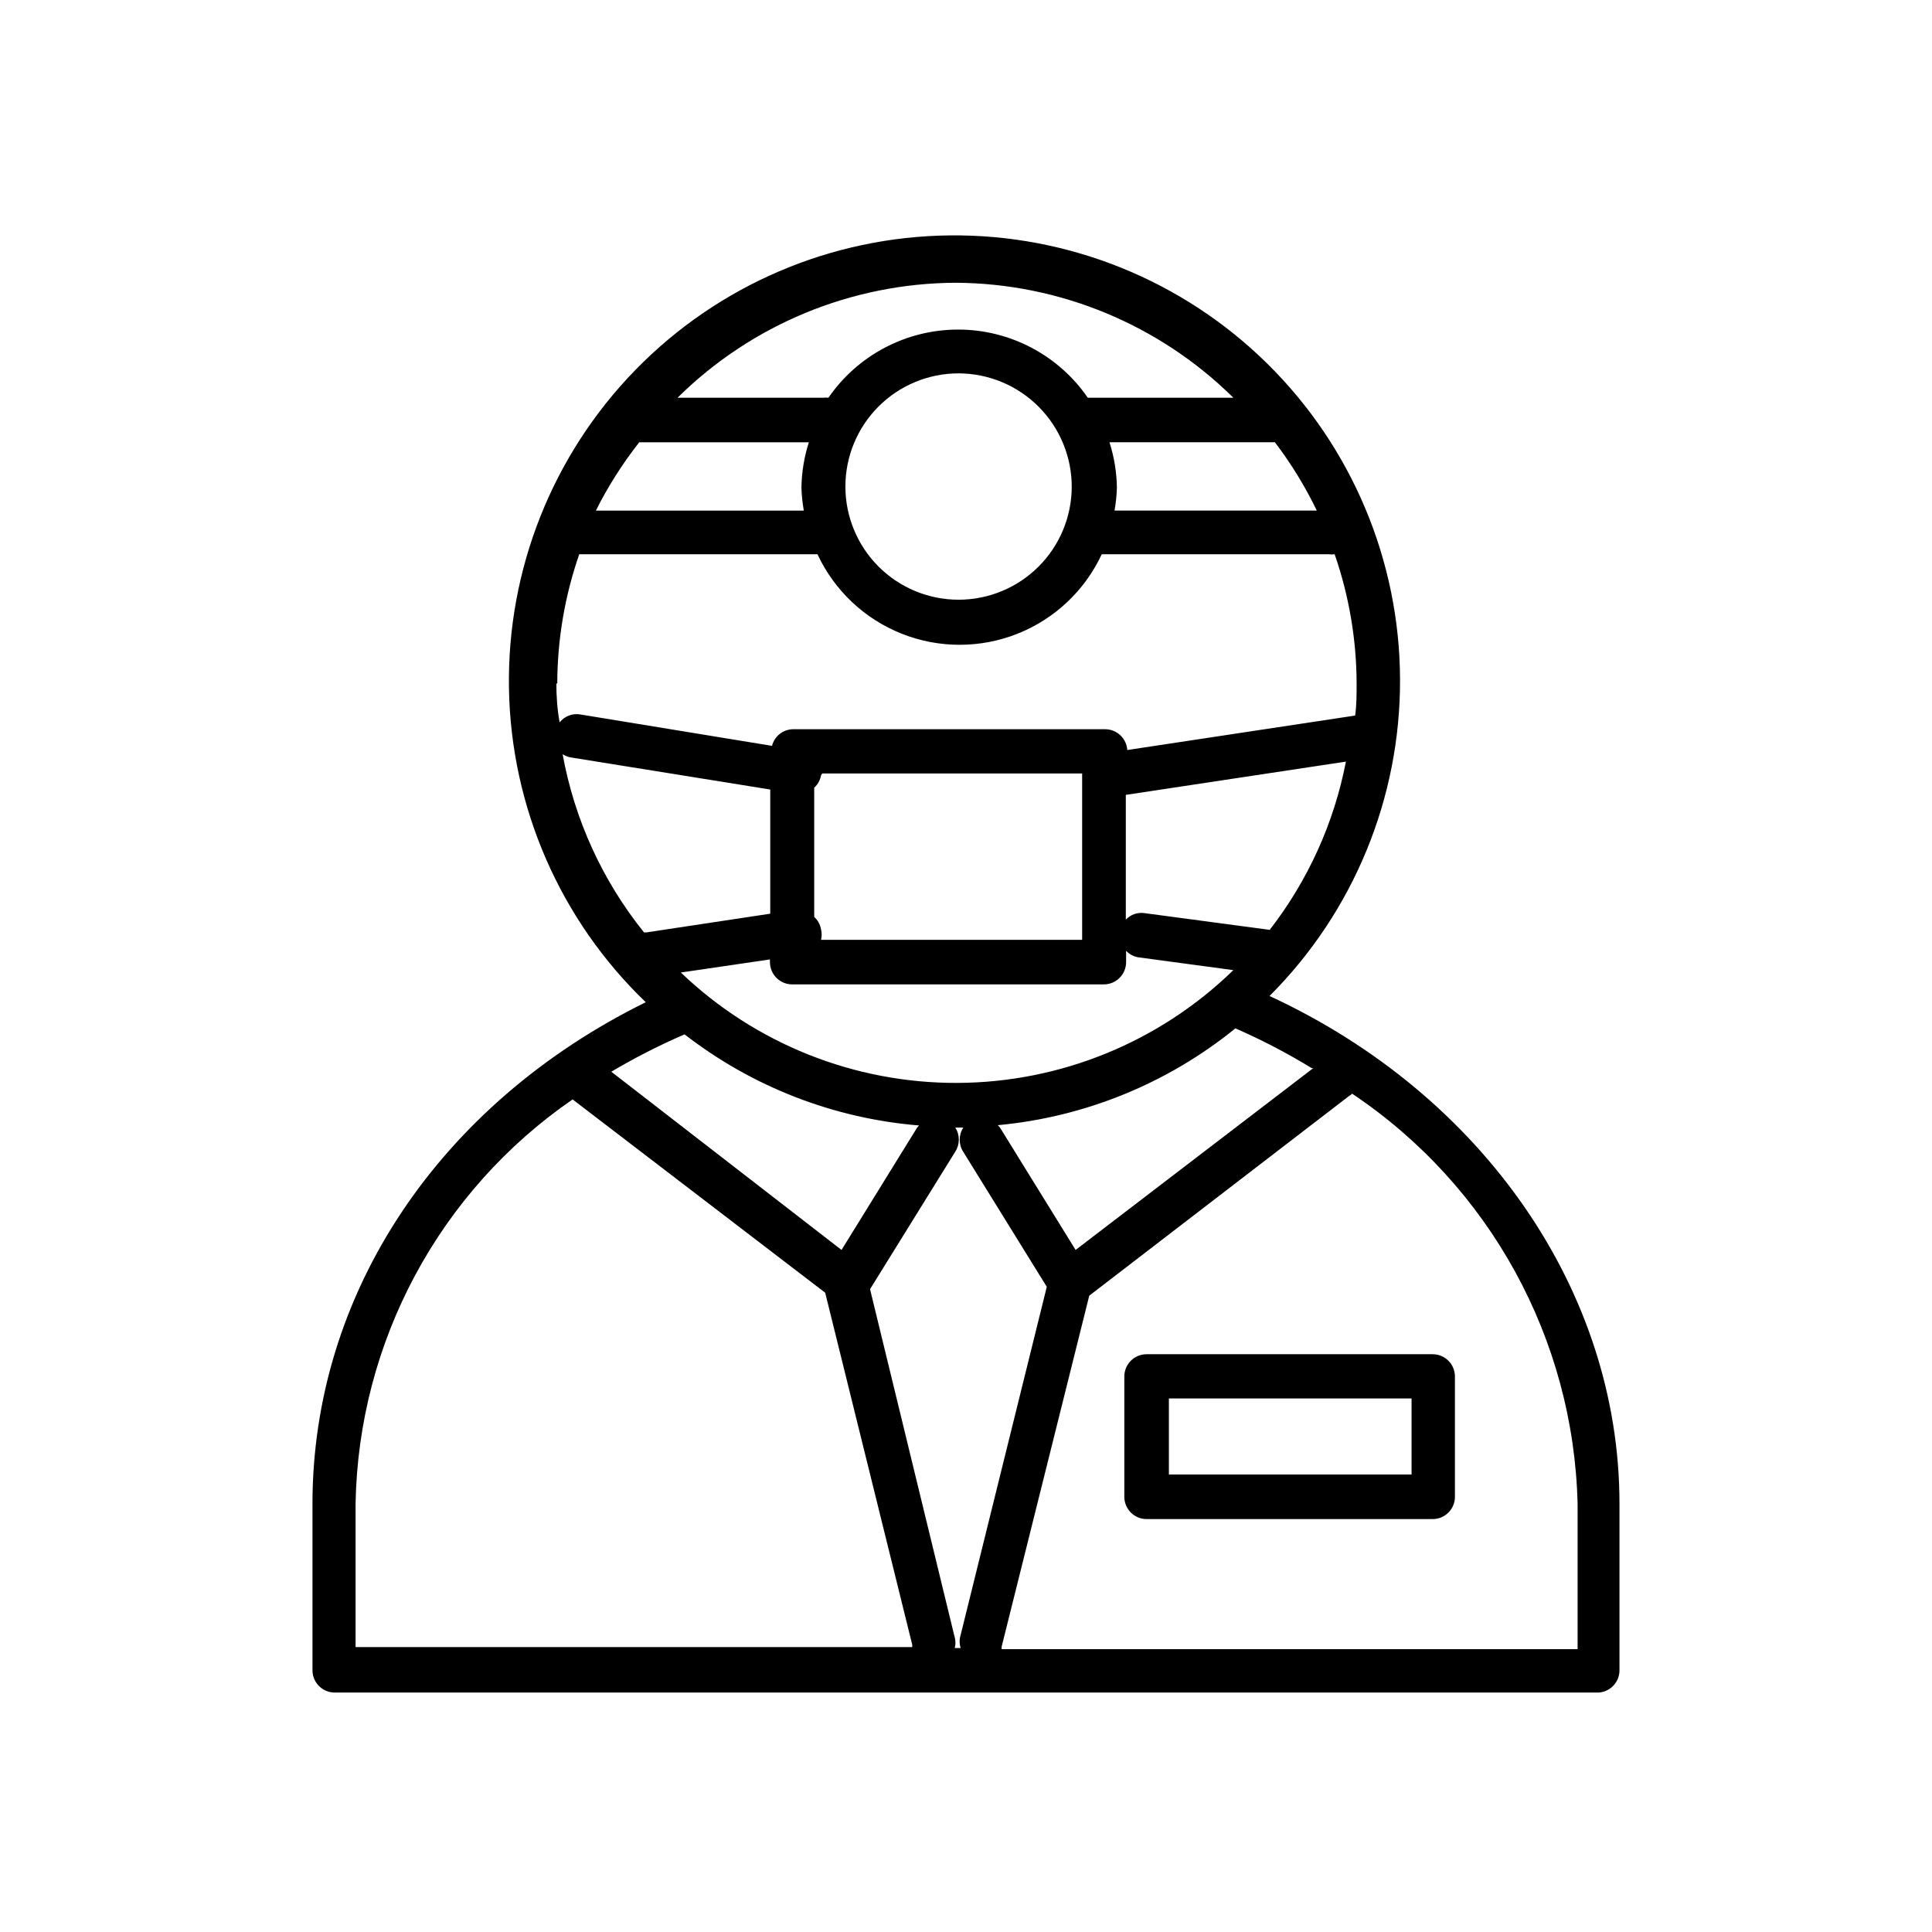 <?xml version="1.0" encoding="UTF-8"?>
<!-- Uploaded to: ICON Repo, www.iconrepo.com, Generator: ICON Repo Mixer Tools -->
<svg fill="#000000" width="800px" height="800px" version="1.1" viewBox="144 144 512 512" xmlns="http://www.w3.org/2000/svg">
 <g>
  <path d="m226.81 542.56v44.082c0 3.262 2.644 5.902 5.906 5.902h334.95c3.137-0.207 5.559-2.84 5.512-5.981v-44.082c0-56.363-36.211-108.4-92.734-134.53v-0.004c22.242-22.242 34.688-52.438 34.582-83.891-0.105-31.449-12.758-61.562-35.145-83.652s-52.664-34.336-84.117-34.023c-31.449 0.316-61.477 13.164-83.418 35.699-21.941 22.535-33.988 52.891-33.465 84.34 0.523 31.449 13.57 61.387 36.25 83.18-54.629 26.922-88.324 76.988-88.324 132.96zm170.12 38.492c0.355-1.125 0.355-2.336 0-3.465l-22.359-91.945 22.594-36.449v0.004c1.246-1.941 1.246-4.434 0-6.375h2.125c-1.281 1.961-1.281 4.492 0 6.453l22.121 35.738-22.828 92.262c-0.355 1.125-0.355 2.336 0 3.461h-1.652zm-42.746-176.18h82.34c3.262 0 5.906-2.644 5.906-5.902v-2.992c0.879 0.93 2.043 1.539 3.305 1.73l25.113 3.387c-19.57 19.055-45.77 29.77-73.082 29.887-27.316 0.117-53.605-10.371-73.34-29.258l23.617-3.465v0.711c0 1.605 0.652 3.144 1.812 4.258 1.16 1.117 2.723 1.711 4.328 1.645zm7.871-55.891h68.723v44.082h-69.195c0.223-0.902 0.223-1.848 0-2.754-0.207-1.277-0.848-2.445-1.809-3.309v-34.242c0.953-0.871 1.59-2.035 1.809-3.305 0.113-0.152 0.219-0.309 0.316-0.473zm140.28 84.859c36.41 24.363 58.695 64.914 59.746 108.71v38.492h-152.64c0.012-0.211 0.012-0.418 0-0.629l23.223-93.047 68.723-52.82c0.34-0.203 0.656-0.441 0.945-0.711zm-10.312-6.769-62.977 48.176-19.996-32.355v0.004c-0.188-0.254-0.398-0.492-0.629-0.711 23.07-2.133 44.984-11.062 62.977-25.66 6.977 3.051 13.734 6.574 20.23 10.547zm-11.18-36.605-33.613-4.488c-1.812-0.242-3.629 0.402-4.879 1.734v-33.062l58.332-8.816c-3.141 16.262-10.074 31.555-20.234 44.633zm1.023-129.26c4.297 5.648 8.016 11.715 11.102 18.105h-53.609c0.359-2.004 0.57-4.027 0.629-6.062-0.055-4.09-0.719-8.148-1.969-12.043zm-84.547-42.273c27.547 0.164 53.938 11.102 73.527 30.465h-38.574c-7.785-11.305-20.633-18.059-34.359-18.059-13.73 0-26.578 6.754-34.363 18.059-0.445-0.051-0.895-0.051-1.34 0h-38.648c19.648-19.422 46.133-30.359 73.758-30.465zm30.699 54.004h0.004c0 7.953-3.16 15.582-8.785 21.207s-13.254 8.785-21.207 8.785c-7.957 0-15.582-3.16-21.207-8.785s-8.785-13.254-8.785-21.207c0-7.957 3.16-15.586 8.785-21.211 5.625-5.621 13.25-8.781 21.207-8.781 8.004 0.02 15.668 3.231 21.297 8.918s8.758 13.387 8.695 21.387zm-114.61-11.73h44.949c-1.25 3.894-1.914 7.953-1.969 12.043 0.062 2.035 0.273 4.059 0.629 6.062h-55.105 0.004c3.207-6.41 7.059-12.477 11.492-18.105zm-21.727 63.922c0.031-11.66 2-23.23 5.824-34.246h63.133c4.484 9.613 12.469 17.145 22.324 21.059 9.855 3.914 20.836 3.914 30.688 0 9.855-3.914 17.844-11.445 22.324-21.059h60.145c0.52 0.074 1.051 0.074 1.574 0 3.832 11.039 5.801 22.641 5.824 34.324 0 2.832 0 5.668-0.395 8.422l-60.379 9.133c-0.203-3.078-2.742-5.477-5.824-5.512h-82.734c-2.648 0.027-4.945 1.84-5.59 4.41l-50.93-8.344c-2.039-0.305-4.078 0.508-5.356 2.125-0.629-3.465-0.867-6.852-0.867-10.312zm23.617 65.969h-0.629l-0.004-0.004c-11.016-13.699-18.43-29.934-21.566-47.23 0.668 0.434 1.418 0.73 2.203 0.867l52.82 8.5v32.906zm9.996 26.922c17.953 13.965 39.594 22.395 62.27 24.242-0.199 0.199-0.387 0.406-0.555 0.633l-19.996 32.355-61.008-47.23 0.004-0.004c6.262-3.719 12.758-7.031 19.441-9.918zm-29.676 17.238 67.066 51.324 23.066 93.285c-0.012 0.211-0.012 0.418 0 0.629h-147.52v-37.941c0.73-42.941 22.168-82.879 57.547-107.22z"/>
  <path d="m447.86 546.57h75.809c3.262 0 5.902-2.641 5.902-5.902v-31.883c0-3.262-2.641-5.902-5.902-5.902h-75.809c-3.258 0-5.902 2.641-5.902 5.902v31.961c0.043 3.231 2.672 5.824 5.902 5.824zm5.902-31.961h64.316v20.152h-64.312v-20.07z"/>
 </g>
</svg>